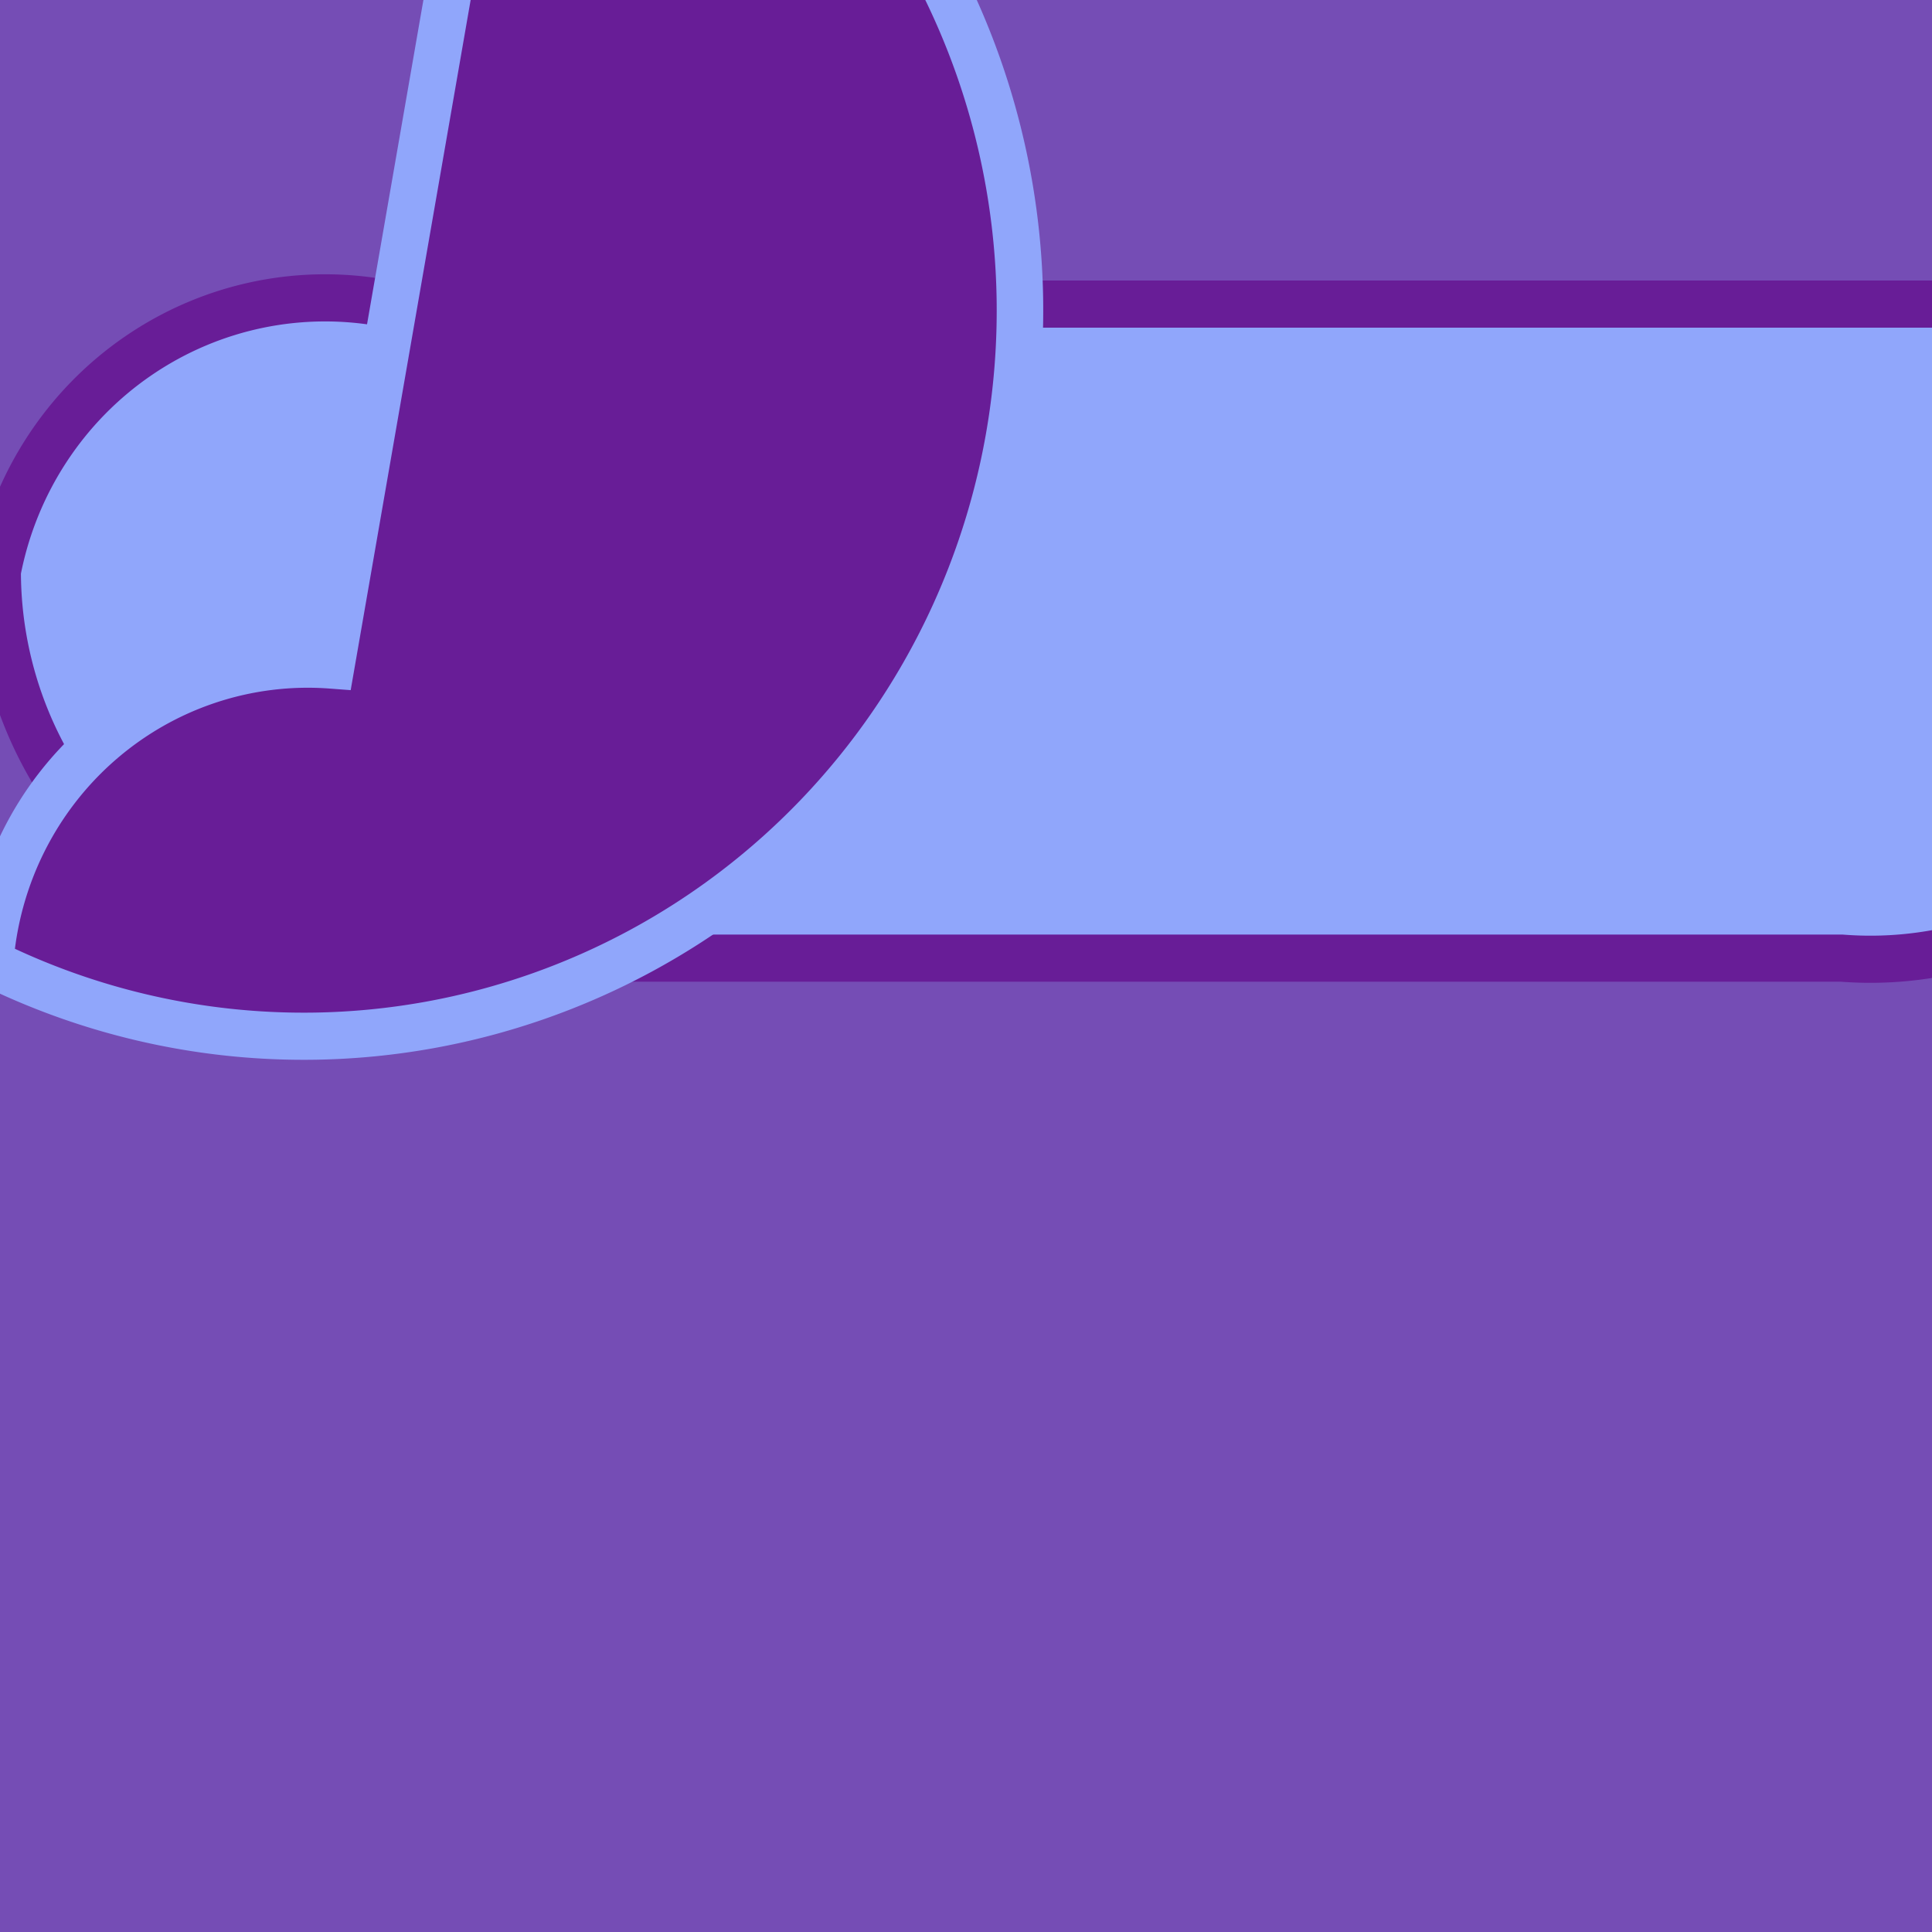<?xml version="1.0" encoding="UTF-8" standalone="no"?>
<!-- Created with Inkscape (http://www.inkscape.org/) -->

<svg
   width="1000"
   height="1000"
   viewBox="0 0 1000 1000"
   version="1.1"
   id="svg1"
   inkscape:version="1.4.2 (ebf0e940, 2025-05-08)"
   sodipodi:docname="naryfavicon.svg"
   inkscape:export-filename="naryfavicon.png"
   inkscape:export-xdpi="96"
   inkscape:export-ydpi="96"
   xmlns:inkscape="http://www.inkscape.org/namespaces/inkscape"
   xmlns:sodipodi="http://sodipodi.sourceforge.net/DTD/sodipodi-0.dtd"
   xmlns="http://www.w3.org/2000/svg"
   xmlns:svg="http://www.w3.org/2000/svg">
  <sodipodi:namedview
     id="namedview1"
     pagecolor="#ffffff"
     bordercolor="#000000"
     borderopacity="0.25"
     inkscape:showpageshadow="2"
     inkscape:pageopacity="0.0"
     inkscape:pagecheckerboard="true"
     inkscape:deskcolor="#d1d1d1"
     inkscape:document-units="px"
     inkscape:zoom="0.27508175"
     inkscape:cx="428.9634"
     inkscape:cy="610.72755"
     inkscape:window-width="1800"
     inkscape:window-height="1097"
     inkscape:window-x="0"
     inkscape:window-y="44"
     inkscape:window-maximized="0"
     inkscape:current-layer="layer1"
     showgrid="false" />
  <defs
     id="defs1">
    <inkscape:path-effect
       effect="fillet_chamfer"
       id="path-effect7"
       is_visible="true"
       lpeversion="1"
       nodesatellites_param="F,0,0,1,0,672.537,0,1 @ F,0,0,1,0,518.989,0,1 @ F,0,0,1,0,690.276,0,1 @ F,0,0,1,0,656.338,0,1"
       radius="0"
       unit="px"
       method="auto"
       mode="F"
       chamfer_steps="1"
       flexible="false"
       use_knot_distance="true"
       apply_no_radius="true"
       apply_with_radius="true"
       only_selected="false"
       hide_knots="false" />
    <inkscape:path-effect
       effect="fillet_chamfer"
       id="path-effect6"
       is_visible="true"
       lpeversion="1"
       nodesatellites_param="F,0,0,1,0,586.882,0,1 @ F,0,0,1,0,588.045,0,1 @ F,0,0,1,0,675.576,0,1 @ F,0,0,1,0,585.382,0,1"
       radius="0"
       unit="px"
       method="auto"
       mode="F"
       chamfer_steps="1"
       flexible="false"
       use_knot_distance="true"
       apply_no_radius="true"
       apply_with_radius="true"
       only_selected="false"
       hide_knots="false" />
    <inkscape:path-effect
       effect="fillet_chamfer"
       id="path-effect5"
       is_visible="true"
       lpeversion="1"
       nodesatellites_param="F,0,0,1,0,342.826,0,1 @ F,0,0,1,0,310.324,0,1 @ F,0,0,1,0,357.111,0,1 @ F,0,0,1,0,371.395,0,1"
       radius="0"
       unit="px"
       method="auto"
       mode="F"
       chamfer_steps="1"
       flexible="false"
       use_knot_distance="true"
       apply_no_radius="true"
       apply_with_radius="true"
       only_selected="false"
       hide_knots="false" />
    <inkscape:path-effect
       effect="fillet_chamfer"
       id="path-effect4"
       is_visible="true"
       lpeversion="1"
       nodesatellites_param="F,0,0,1,0,0,0,1 @ F,0,0,1,0,0,0,1 @ F,0,0,1,0,0,0,1 @ F,0,0,1,0,0,0,1 @ F,0,0,1,0,0,0,1 @ F,0,0,1,0,0,0,1 @ F,0,0,1,0,0,0,1 @ F,0,0,1,0,0,0,1"
       radius="0"
       unit="px"
       method="auto"
       mode="F"
       chamfer_steps="1"
       flexible="false"
       use_knot_distance="true"
       apply_no_radius="true"
       apply_with_radius="true"
       only_selected="false"
       hide_knots="false" />
  </defs>
  <g
     inkscape:label="Ebene 1"
     inkscape:groupmode="layer"
     id="layer1">
    <rect
       style="fill:#754db5;fill-opacity:1;stroke-width:0.304;stroke-dasharray:none"
       id="rect3"
       width="1013.354"
       height="1018.643"
       x="-4.208"
       y="-4.63"
       rx="0.632" />
    <path
       style="fill:#90a6fb;fill-opacity:1;stroke:#681d97;stroke-width:62.155;stroke-dasharray:none;stroke-opacity:1"
       id="rect1"
       width="2714.041"
       height="842.698"
       x="711.258"
       y="-3600.241"
       ry="0"
       sodipodi:type="rect"
       transform="matrix(0.373,0,0,0.407,-269.262,1462.601)"
       inkscape:path-effect="#path-effect5"
       d="m 1054.085,-3600.241 h 2060.89 a 310.324,310.324 45 0 1 310.325,310.324 v 175.262 a 357.111,357.111 135 0 1 -357.111,357.111 H 1082.654 a 371.395,371.395 45 0 1 -371.396,-371.395 v -128.476 a 342.826,342.826 135 0 1 342.826,-342.826 z" />
    <path
       style="fill:#90a6fb;fill-opacity:1;stroke:#681d97;stroke-width:80;stroke-dasharray:none;stroke-opacity:1"
       id="rect1-6"
       width="3354.989"
       height="1109.953"
       x="506.092"
       y="-1706.306"
       ry="0"
       inkscape:path-effect="#path-effect7"
       sodipodi:type="rect"
       d="m 1178.629,-1706.306 h 2163.463 a 518.989,518.989 45 0 1 518.989,518.989 642.541,642.541 139.432 0 1 -690.276,590.964 H 1162.43 a 656.338,656.338 45 0 1 -656.338,-656.338 573.617,573.617 146.001 0 1 672.537,-453.615 z"
       transform="matrix(0.301,0,0,0.305,-153.545,1198.236)" />
    <path
       style="fill:#681d97;fill-opacity:1;stroke:#90a6fb;stroke-width:80;stroke-dasharray:none;stroke-opacity:1;paint-order:normal"
       id="rect2"
       width="3385.382"
       height="1090.955"
       x="493.153"
       y="-2800"
       ry="0"
       inkscape:path-effect="#path-effect6"
       sodipodi:type="rect"
       d="m 1080.036,-2800 h 2210.455 a 588.045,588.045 45 0 1 588.045,588.045 595.535,595.535 143.335 0 1 -675.577,502.911 l -2124.423,0 A 585.382,585.382 45 0 1 493.153,-2294.427 547.739,547.739 139.257 0 1 1080.036,-2800 Z"
       transform="matrix(0.301,0,0,0.305,-153.545,1198.236)" />
  </g>
</svg>
